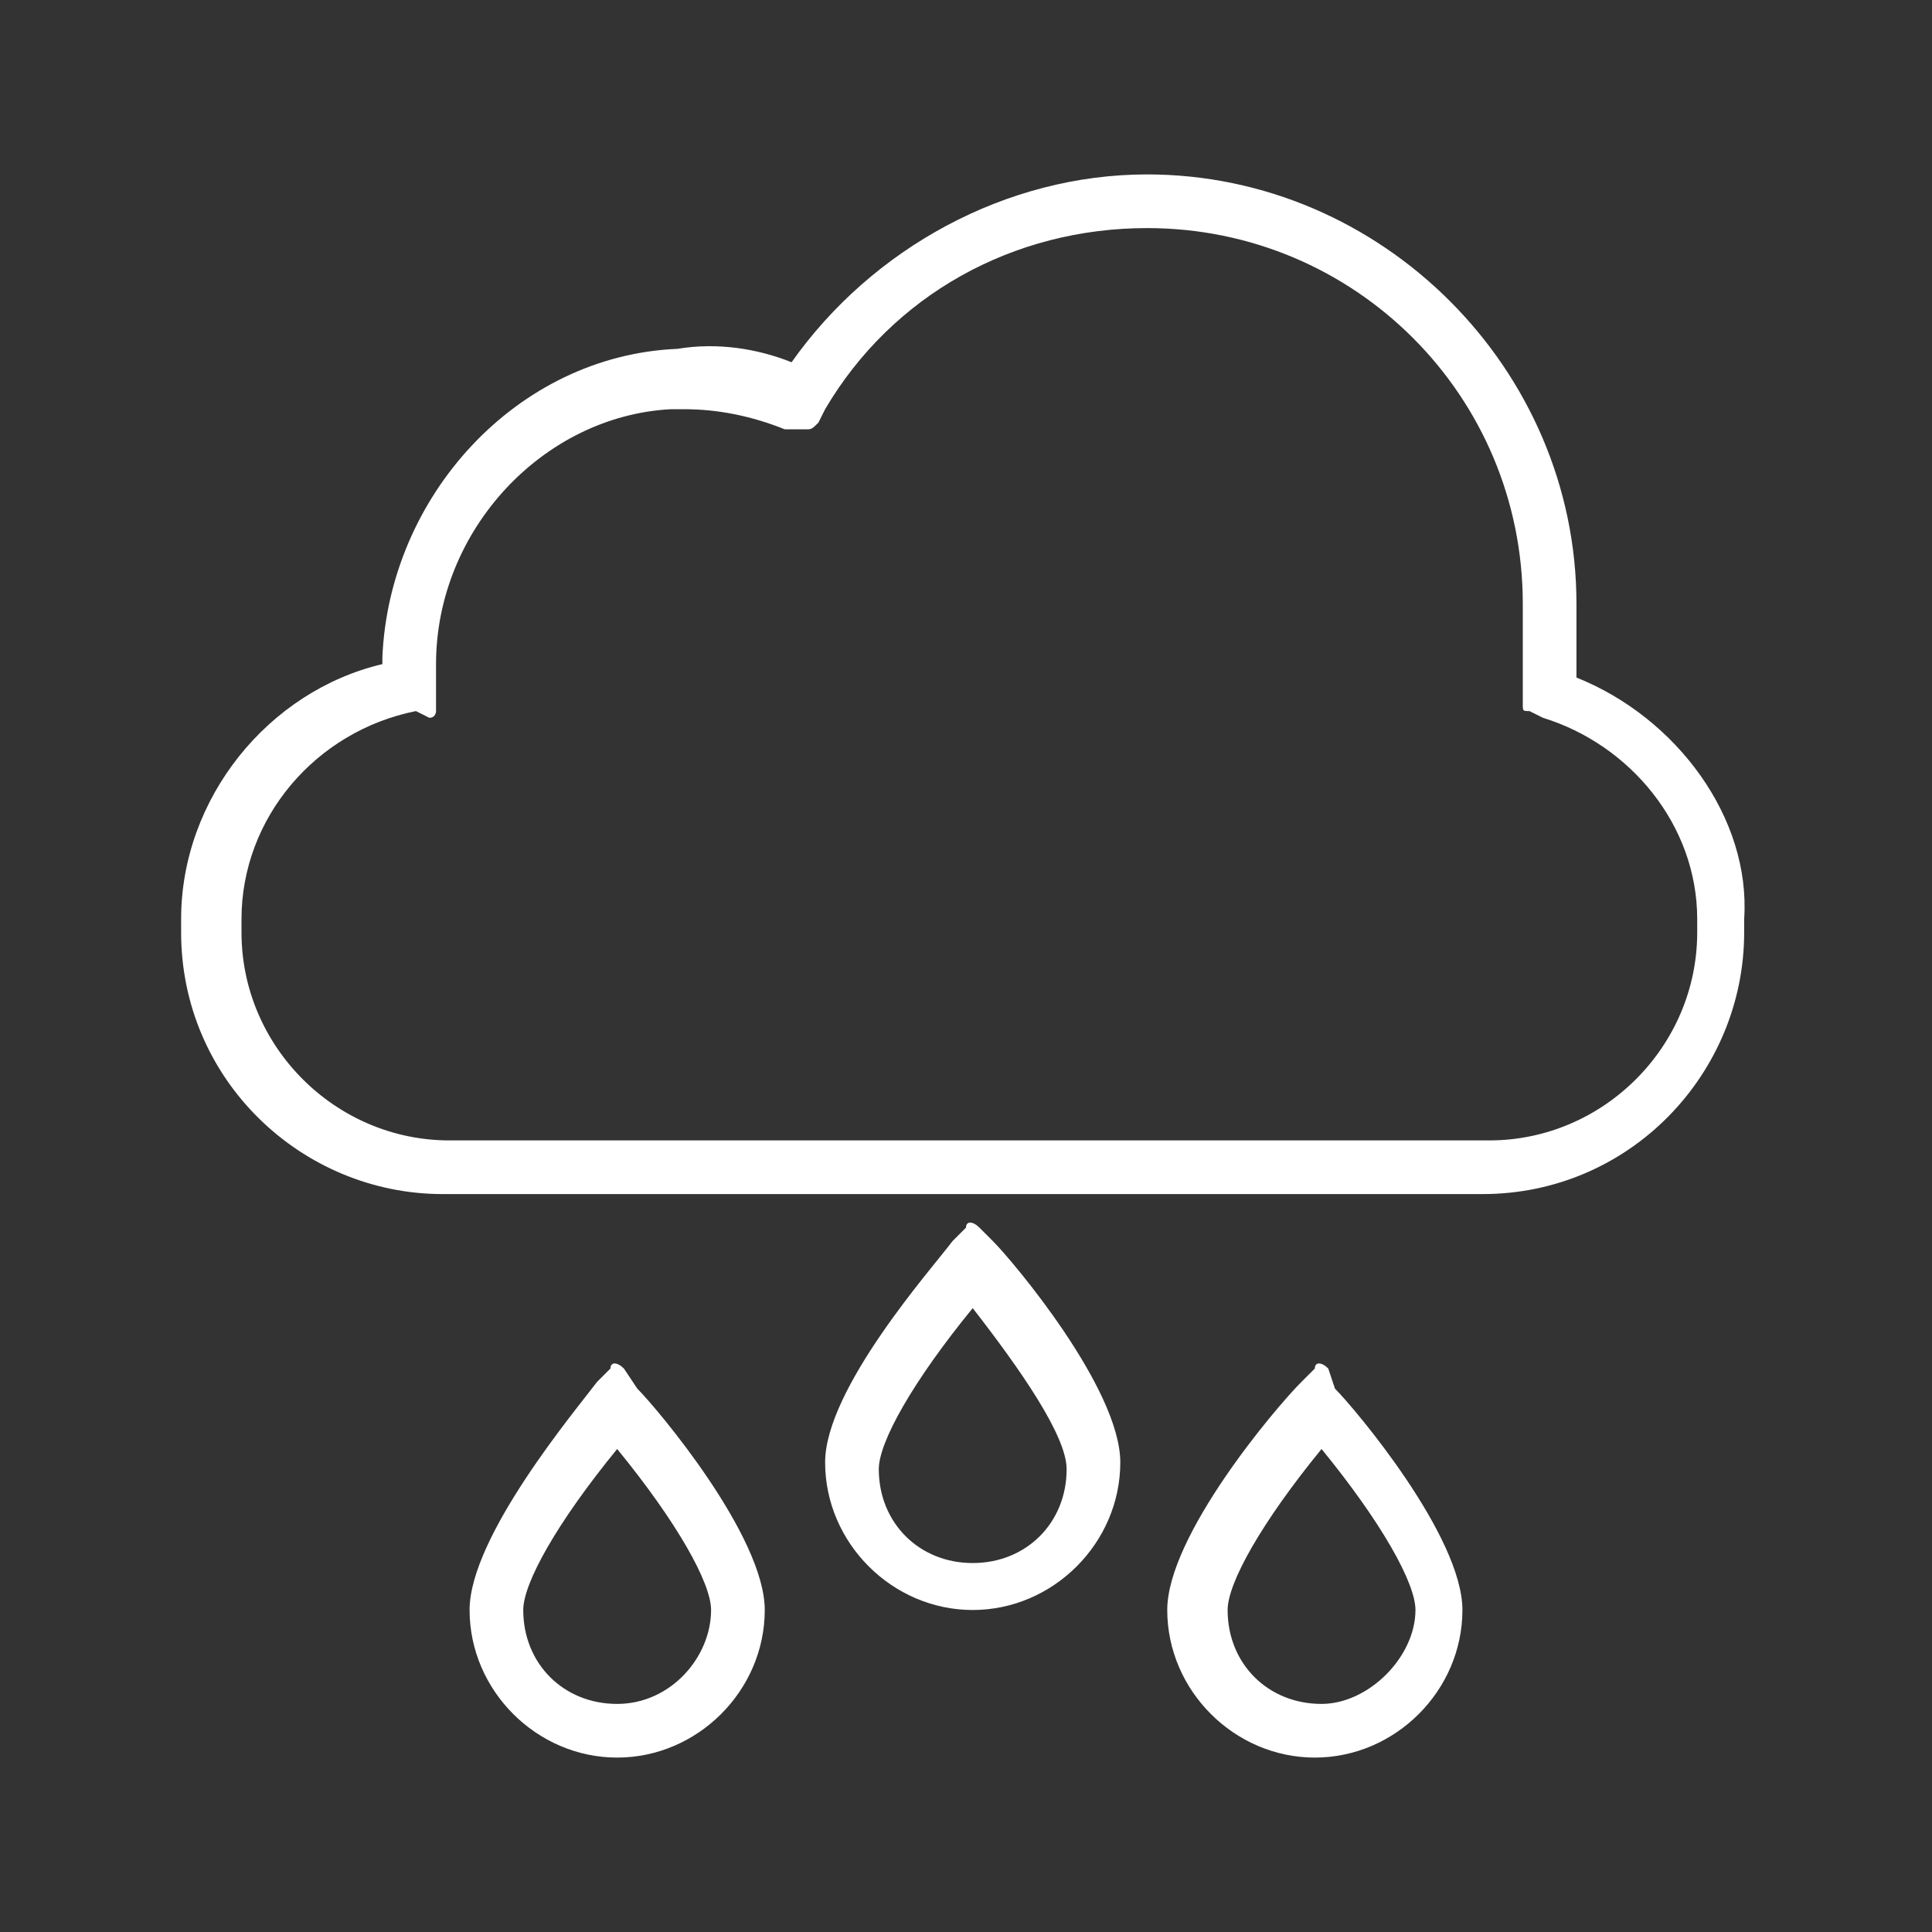 <?xml version="1.0" encoding="utf-8"?>
<!-- Generator: Adobe Illustrator 27.9.0, SVG Export Plug-In . SVG Version: 6.00 Build 0)  -->
<svg version="1.1" id="Layer_1" xmlns="http://www.w3.org/2000/svg" xmlns:xlink="http://www.w3.org/1999/xlink" x="0px" y="0px"
	 viewBox="0 0 28.8 28.8" style="enable-background:new 0 0 28.8 28.8;" xml:space="preserve">
<rect x="0" y="0" width="28.8" height="28.8" fill="#333333" stroke="none"/>
<style type="text/css">
	.st0{fill:#FFFFFF;}
</style>
<g>
	<path class="st0" d="M9.3,20.4c-0.1-0.1-0.2-0.1-0.2,0l-0.2,0.2C8.6,21,7,22.9,7,24c0,1.2,1,2.2,2.2,2.2s2.2-1,2.2-2.2
		c0-1.1-1.6-3-1.9-3.3L9.3,20.4z M9.2,25.4c-0.8,0-1.4-0.6-1.4-1.4c0-0.4,0.5-1.3,1.4-2.4c0.9,1.1,1.4,2,1.4,2.4
		C10.6,24.7,10,25.4,9.2,25.4z"/>
	<path class="st0" d="M19.8,20.4c-0.1-0.1-0.2-0.1-0.2,0l-0.2,0.2C19,21,17.4,22.9,17.4,24c0,1.2,1,2.2,2.2,2.2c1.2,0,2.2-1,2.2-2.2
		c0-1.1-1.6-3-1.9-3.3L19.8,20.4z M19.7,25.4c-0.8,0-1.4-0.6-1.4-1.4c0-0.4,0.5-1.3,1.4-2.4c0.9,1.1,1.4,2,1.4,2.4
		C21.1,24.7,20.4,25.4,19.7,25.4z"/>
	<path class="st0" d="M14.6,18.3c-0.1-0.1-0.2-0.1-0.2,0l-0.2,0.2c-0.3,0.4-1.9,2.2-1.9,3.3c0,1.2,1,2.2,2.2,2.2s2.2-1,2.2-2.2
		c0-1.1-1.6-3-1.9-3.3L14.6,18.3z M14.5,23.3c-0.8,0-1.4-0.6-1.4-1.4c0-0.4,0.5-1.3,1.4-2.4c0.7,0.9,1.4,1.9,1.4,2.4
		C15.9,22.7,15.3,23.3,14.5,23.3z"/>
	<path class="st0" d="M23.5,10.1L23.5,10.1c0-0.4,0-0.7,0-1.1c0-3.5-2.9-6.4-6.4-6.4c-2.1,0-4.1,1.1-5.3,2.8
		c-0.5-0.2-1.1-0.3-1.7-0.2C7.7,5.3,5.8,7.4,5.7,9.8c0,0,0,0.1,0,0.1c-1.7,0.4-3,2-3,3.8v0.2c0,2.2,1.8,3.9,3.9,3.9h15.5
		c2.2,0,3.9-1.8,3.9-3.9v-0.2C26.1,12.2,25,10.7,23.5,10.1z M6.4,10.7c0.1,0,0.1-0.1,0.1-0.1l0-0.2c0-0.2,0-0.3,0-0.5
		c0-2,1.6-3.7,3.5-3.8c0.1,0,0.1,0,0.2,0c0.5,0,1,0.1,1.5,0.3L12,6.4c0.1,0,0.1,0,0.2-0.1l0.1-0.2c1-1.7,2.8-2.7,4.8-2.7
		c3.1,0,5.6,2.5,5.6,5.6c0,0.3,0,0.7,0,1l0,0.5c0,0.1,0,0.1,0.1,0.1l0.2,0.1c1.3,0.4,2.3,1.6,2.3,3v0.2c0,1.7-1.4,3.1-3.1,3.1H6.7
		c-1.7,0-3.1-1.4-3.1-3.1v-0.2c0-1.5,1.1-2.8,2.6-3.1L6.4,10.7z"/>
</g>
</svg>
